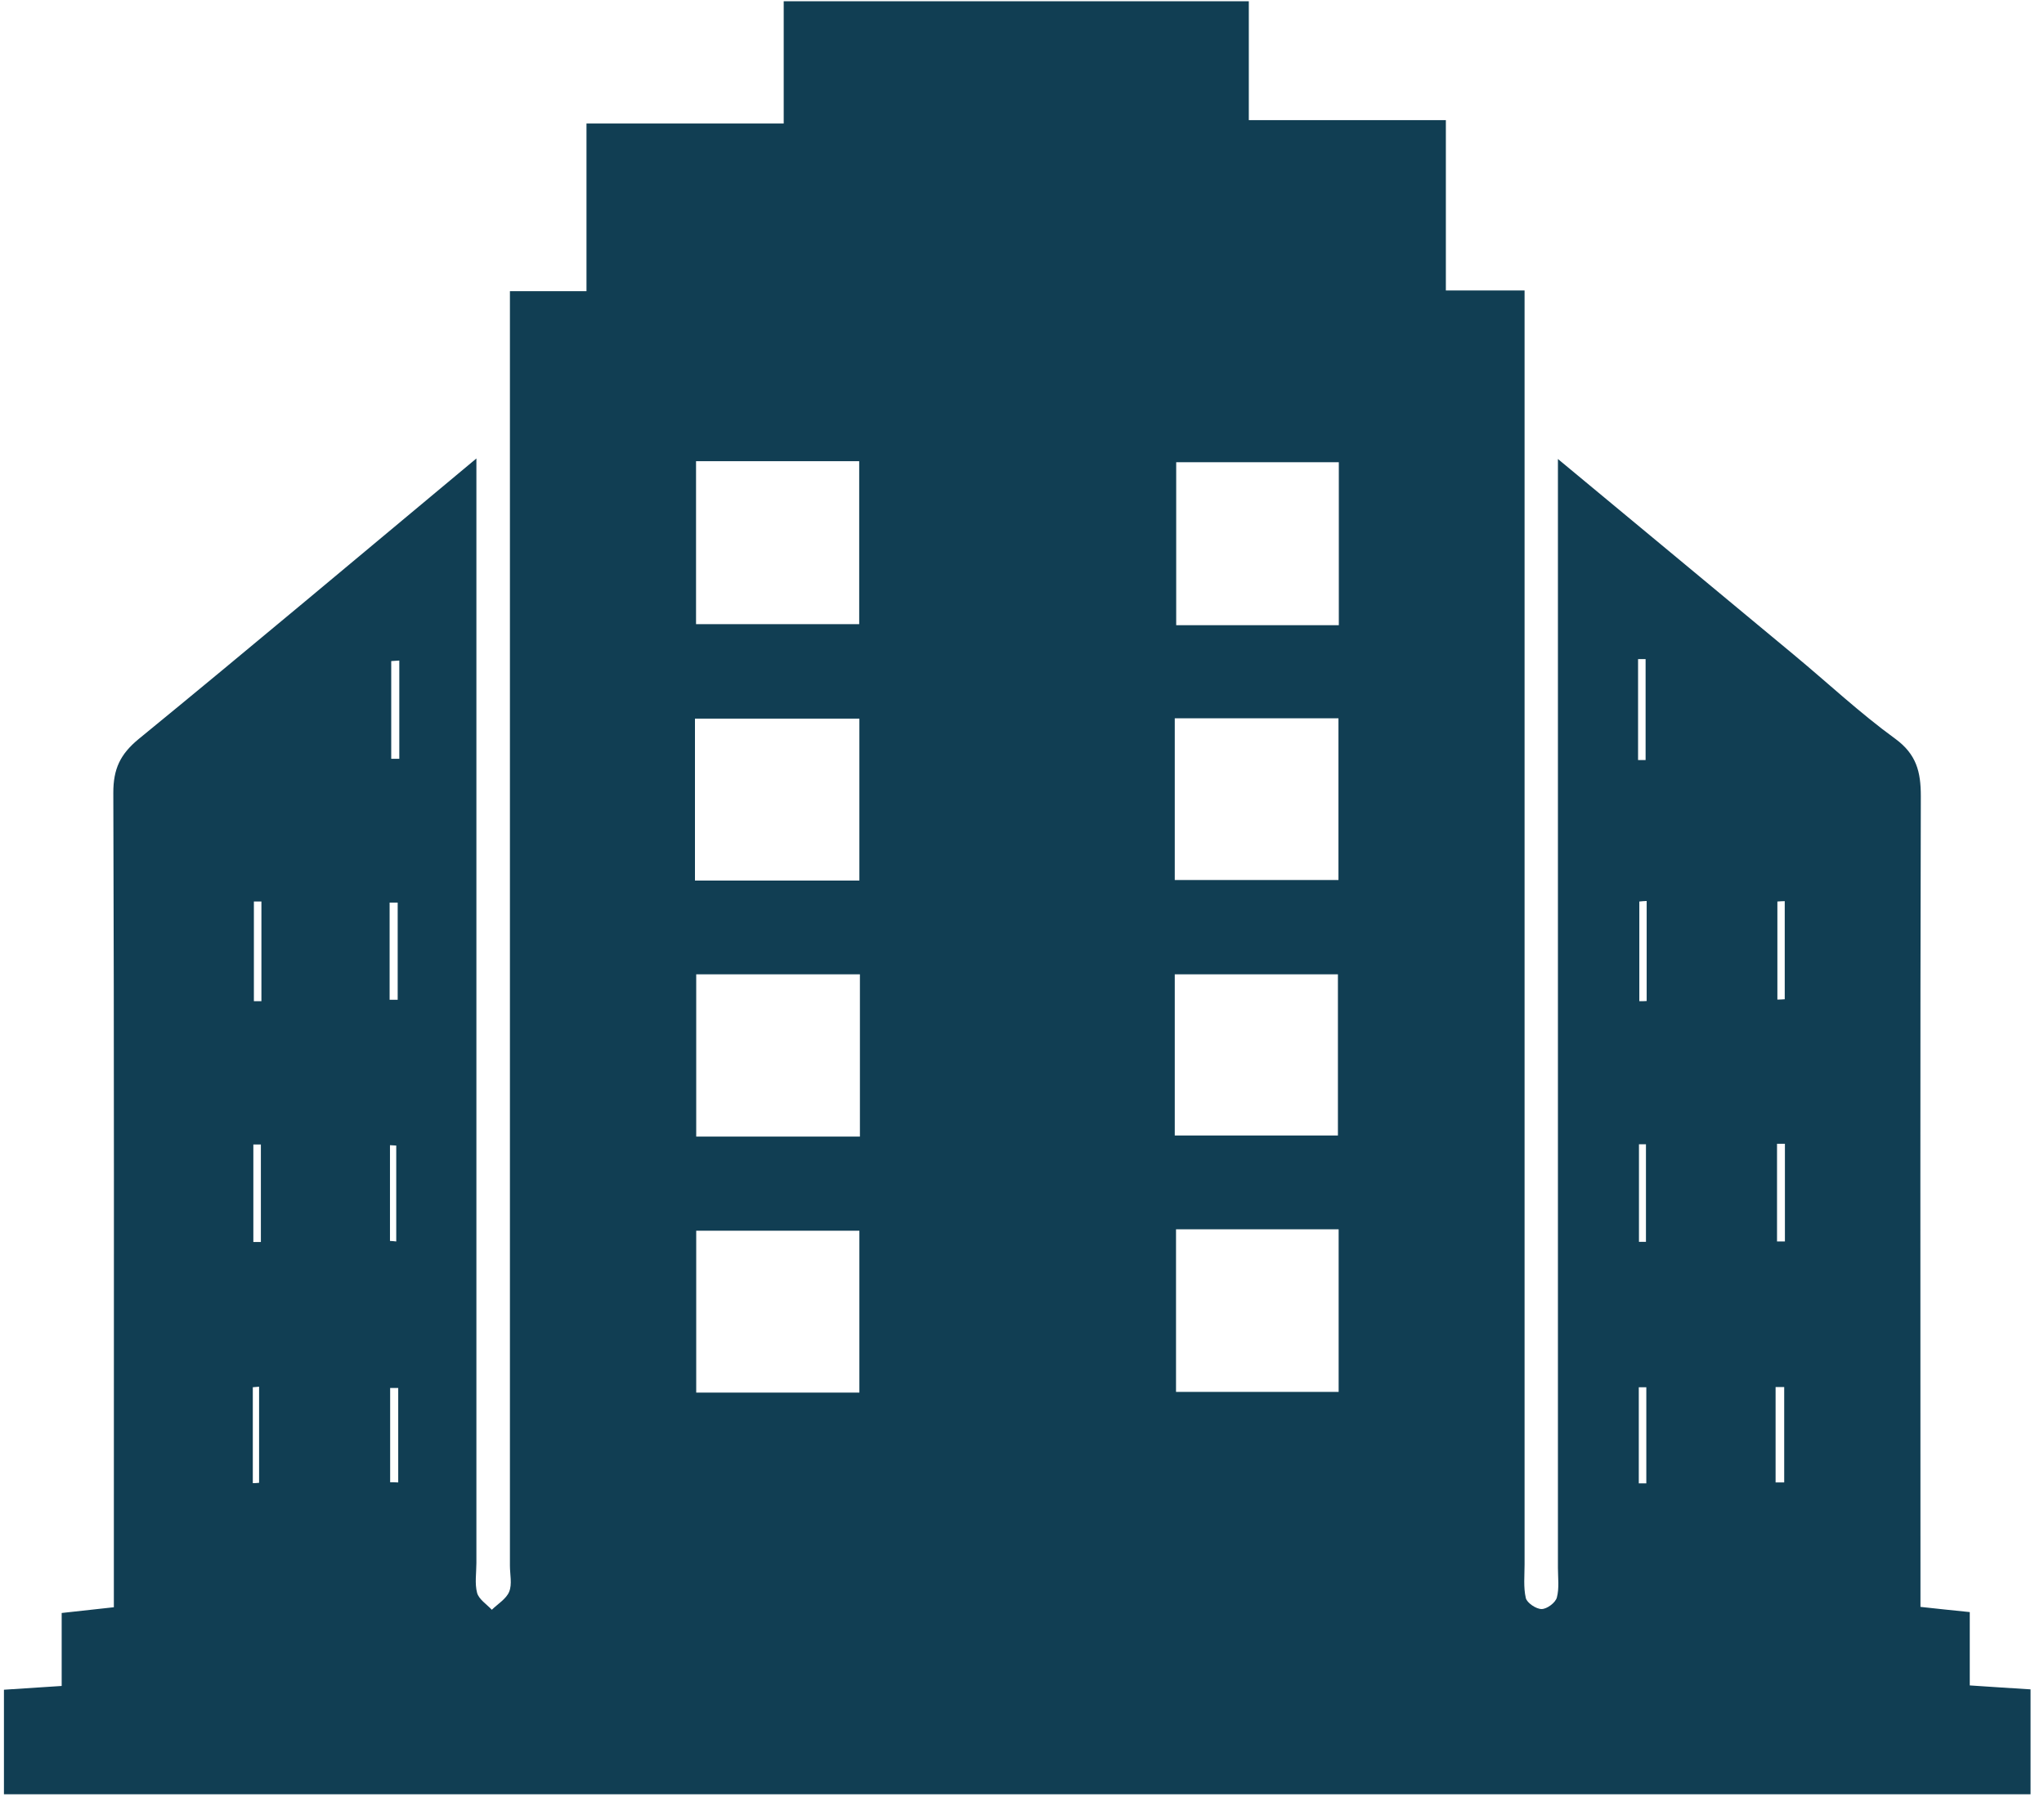 <svg xmlns="http://www.w3.org/2000/svg" fill="none" viewBox="0 0 114 101" height="101" width="114">
<path fill="#113E53" d="M43.71 6.89V0.07H69.65V6.7H80.64V16.2H85.03C85.03 17.26 85.03 18.15 85.03 19.04C85.03 41.78 85.03 64.52 85.03 87.25C85.03 87.88 84.96 88.53 85.1 89.13C85.17 89.4 85.67 89.74 85.98 89.74C86.28 89.74 86.75 89.39 86.83 89.1C86.97 88.58 86.89 87.99 86.89 87.43C86.89 67.7 86.89 47.97 86.89 28.24C86.89 27.5 86.89 26.76 86.89 25.6C91.49 29.42 95.77 32.96 100.05 36.52C101.93 38.08 103.72 39.76 105.7 41.2C106.89 42.07 107.13 43.05 107.13 44.4C107.09 58.67 107.11 72.94 107.11 87.22C107.11 87.98 107.11 88.74 107.11 89.62C108.04 89.72 108.85 89.81 109.86 89.91V94C111.07 94.08 112.08 94.15 113.25 94.22V100.07H0.22V94.24C1.21 94.18 2.22 94.11 3.44 94.03V89.96C4.43 89.85 5.24 89.76 6.35 89.64C6.35 88.92 6.35 88.19 6.35 87.45C6.35 73.04 6.37 58.63 6.32 44.21C6.32 42.89 6.7 42.07 7.73 41.22C13.93 36.15 20.06 30.99 26.57 25.57C26.57 26.86 26.57 27.73 26.57 28.61C26.57 48.13 26.57 67.65 26.57 87.17C26.57 87.73 26.47 88.32 26.61 88.84C26.71 89.2 27.14 89.47 27.43 89.78C27.77 89.45 28.24 89.17 28.4 88.77C28.57 88.35 28.44 87.81 28.44 87.32C28.44 64.72 28.44 42.12 28.44 19.53C28.44 18.49 28.44 17.46 28.44 16.24H32.71V6.89H43.7H43.71ZM47.96 54.34H38.83V63.39H47.96V54.34ZM38.76 49.11H47.93V40.08H38.76V49.11ZM47.93 68.64H38.83V77.67H47.93V68.64ZM38.82 25.72V34.81H47.92V25.72H38.82ZM74.67 34.87V25.78H65.6V34.87H74.67ZM65.52 49.08H74.65V40.06H65.52V49.08ZM65.52 63.33H74.62V54.34H65.52V63.33ZM65.59 68.56V77.63H74.66V68.56H65.59ZM99.54 50.26C99.4 50.26 99.27 50.27 99.13 50.28V55.75C99.27 55.75 99.4 55.74 99.54 55.73V50.26ZM99.55 63.79C99.4 63.79 99.26 63.79 99.11 63.79V69.24C99.26 69.24 99.4 69.24 99.55 69.24V63.79ZM99.03 82.68C99.19 82.68 99.35 82.68 99.51 82.68V77.36C99.35 77.36 99.19 77.36 99.03 77.36V82.67V82.68ZM22.27 36.84C22.12 36.85 21.97 36.86 21.82 36.87V42.32H22.27V36.84ZM91.78 36.76C91.64 36.76 91.5 36.76 91.36 36.76V42.39C91.5 42.39 91.64 42.39 91.78 42.39V36.75V36.76ZM14.58 50.28C14.44 50.28 14.3 50.28 14.16 50.28V55.84C14.3 55.84 14.44 55.84 14.58 55.84V50.29V50.28ZM91.84 50.25C91.7 50.25 91.57 50.27 91.43 50.28V55.84C91.57 55.84 91.7 55.84 91.84 55.83V50.26V50.25ZM14.55 63.83C14.41 63.83 14.27 63.83 14.13 63.83V69.27C14.27 69.27 14.41 69.27 14.55 69.27V63.83ZM91.8 63.82C91.67 63.82 91.54 63.82 91.41 63.82V69.26C91.54 69.26 91.67 69.26 91.8 69.26V63.82ZM21.73 55.76C21.88 55.76 22.03 55.76 22.18 55.76V50.34H21.73V55.75V55.76ZM21.75 69.21C21.87 69.21 21.98 69.23 22.1 69.24V63.89C21.98 63.89 21.87 63.87 21.75 63.87V69.22V69.21ZM14.1 82.72C14.22 82.72 14.34 82.71 14.45 82.7V77.34C14.33 77.35 14.21 77.36 14.1 77.37V82.72ZM21.76 82.67C21.91 82.67 22.06 82.67 22.21 82.68V77.41C22.06 77.41 21.91 77.41 21.76 77.41V82.67ZM91.82 77.37H91.4V82.73C91.54 82.73 91.68 82.73 91.82 82.73V77.38V77.37Z"></path>
</svg>

